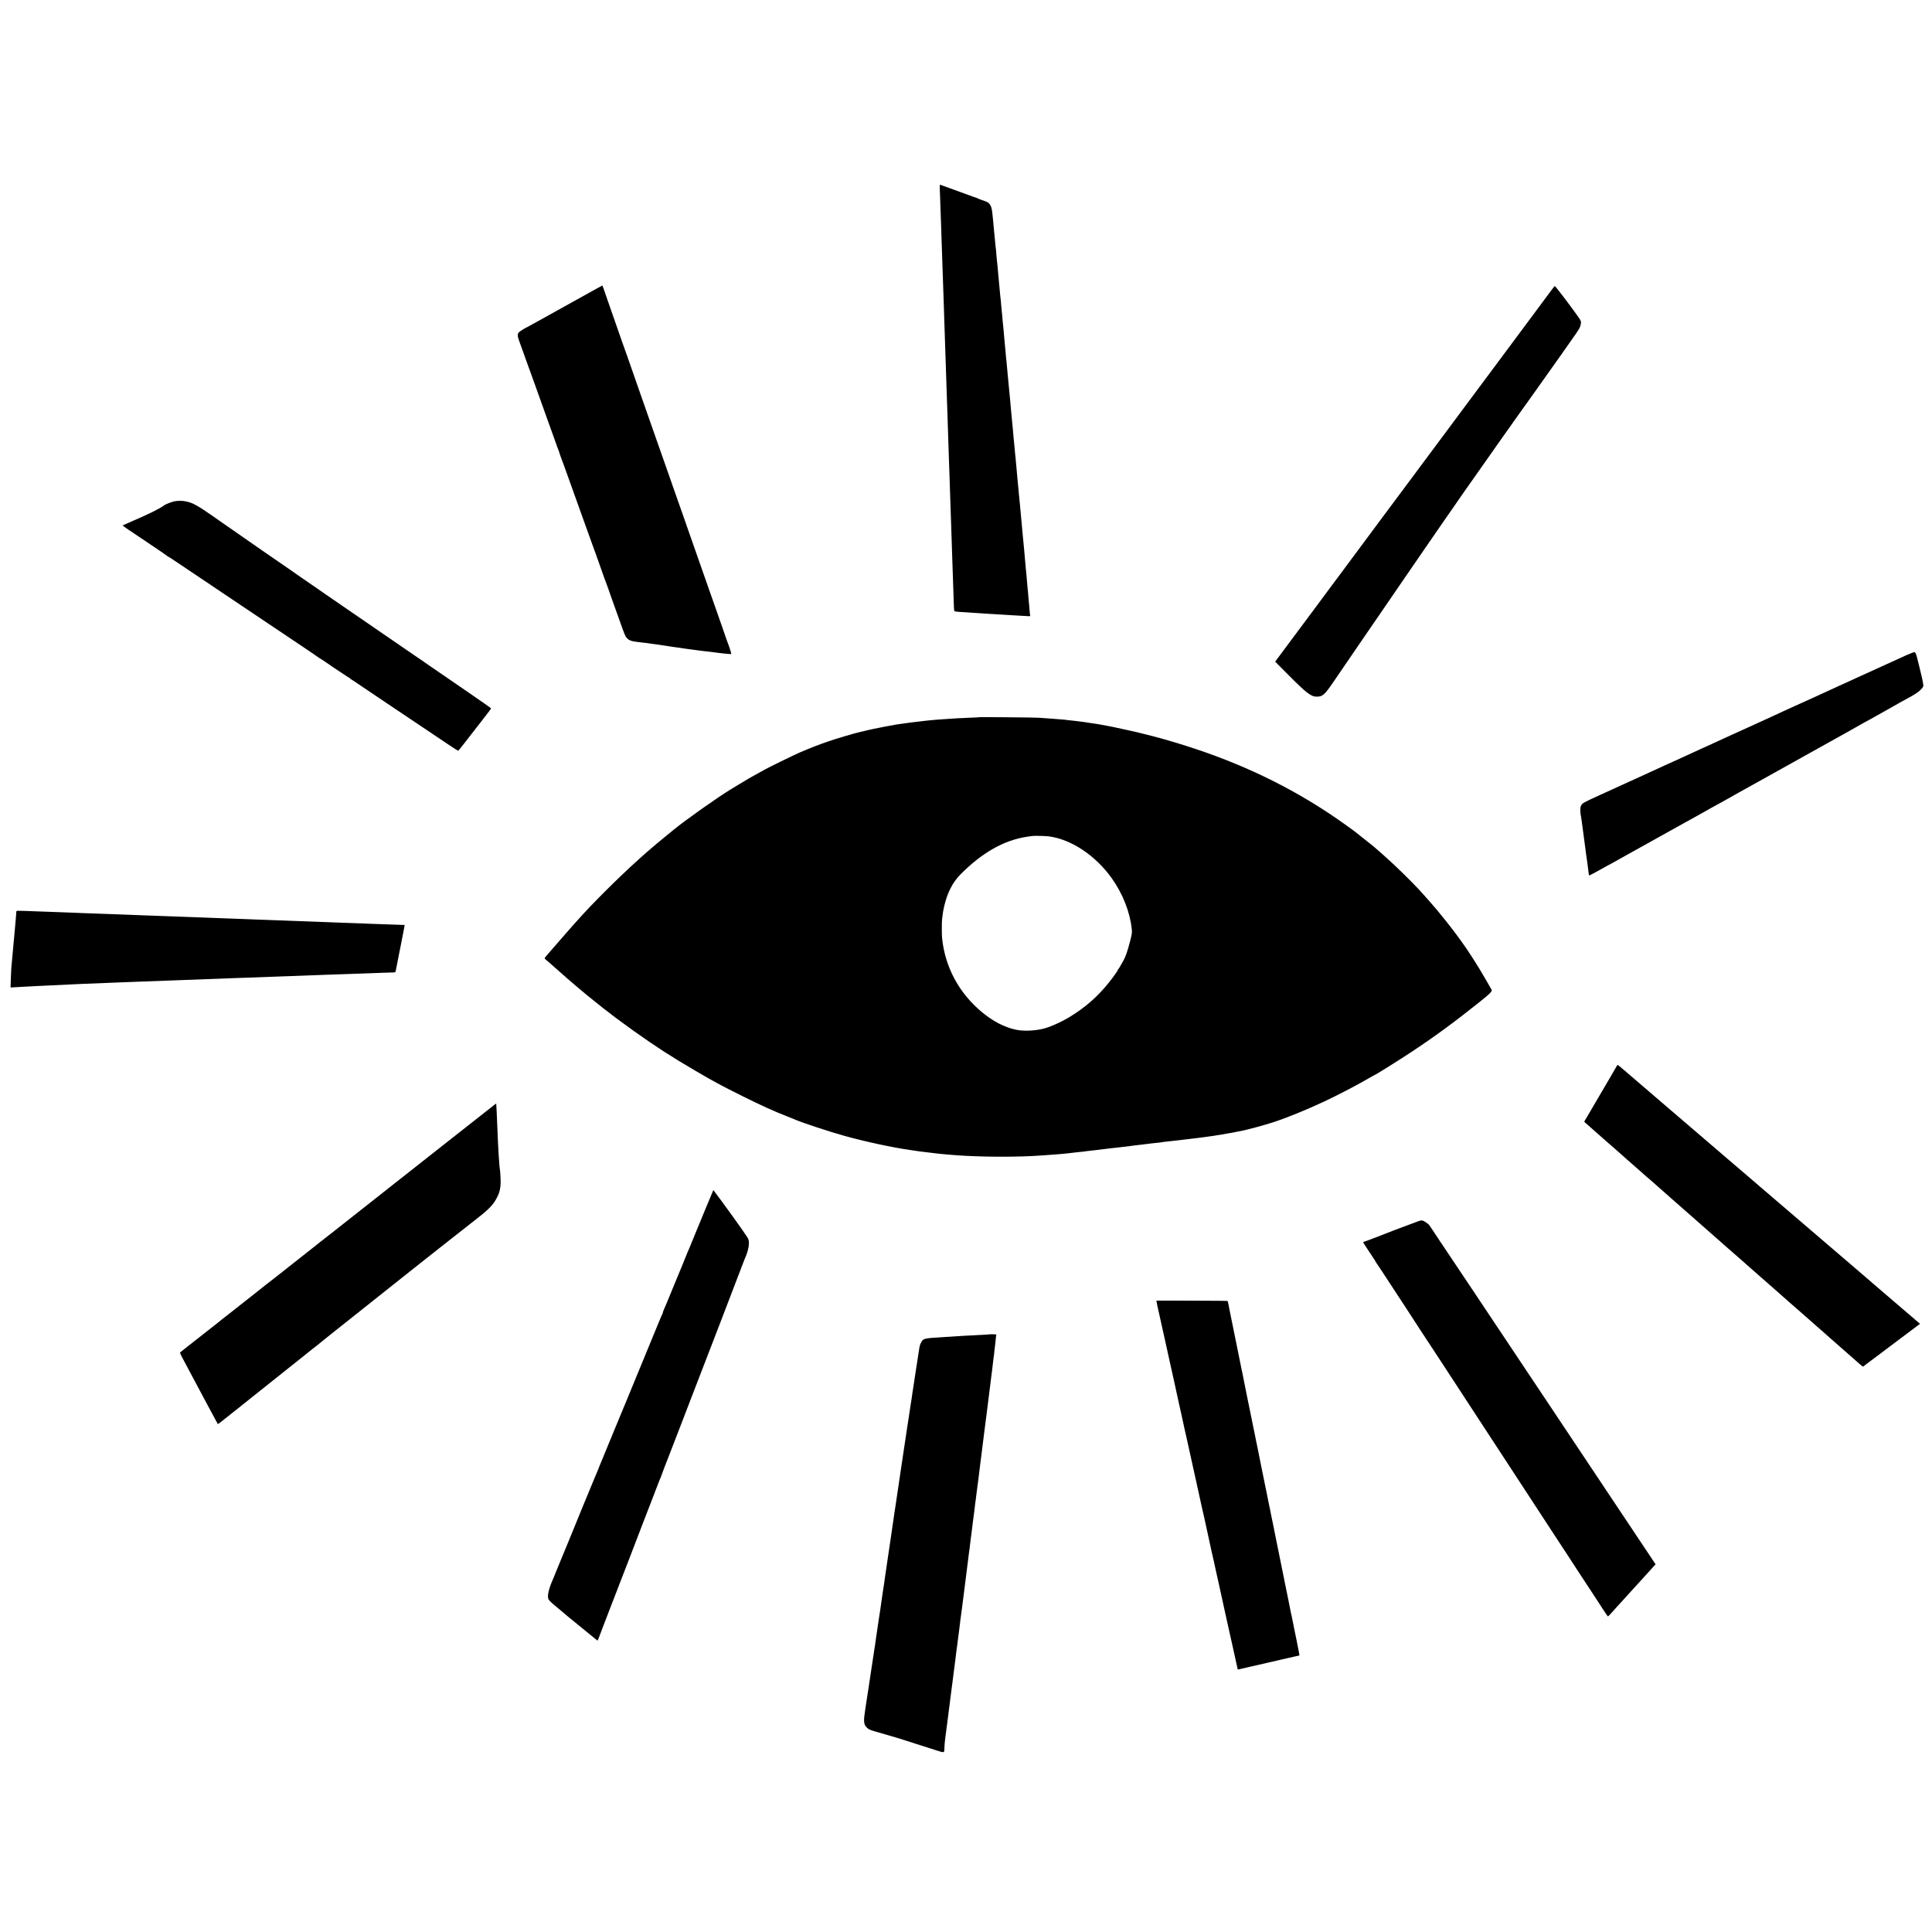 <?xml version="1.0" standalone="no"?>
<!DOCTYPE svg PUBLIC "-//W3C//DTD SVG 20010904//EN"
 "http://www.w3.org/TR/2001/REC-SVG-20010904/DTD/svg10.dtd">
<svg version="1.0" xmlns="http://www.w3.org/2000/svg"
 width="3600pt" height="3600pt" viewBox="0 0 3600 3600"
 preserveAspectRatio="xMidYMid meet">
<g transform="translate(0,3600) scale(0.1,-0.1)"
fill="#000000" stroke="none">
<path d="M17514 32419 c7 -156 12 -317 21 -589 3 -96 7 -233 10 -305 3 -71 7
-202 10 -290 3 -88 7 -221 10 -295 5 -146 12 -335 21 -610 3 -96 7 -224 9
-285 2 -60 6 -193 10 -295 3 -102 7 -239 10 -305 2 -66 7 -199 10 -295 3 -96
8 -233 10 -305 3 -71 7 -204 10 -295 3 -91 7 -221 10 -290 3 -69 7 -206 10
-305 3 -99 7 -241 10 -315 7 -185 14 -395 20 -580 3 -85 7 -222 10 -305 7
-197 13 -370 20 -590 3 -99 8 -234 10 -300 2 -66 7 -203 10 -305 4 -102 8
-232 10 -290 13 -369 18 -504 19 -573 1 -42 6 -81 12 -86 5 -5 59 -12 119 -15
104 -6 170 -10 325 -21 36 -3 110 -8 165 -11 55 -3 123 -7 150 -9 28 -1 102
-6 165 -10 63 -3 135 -8 160 -10 33 -3 252 -15 300 -17 19 -1 30 3 27 10 -3 4
-8 45 -12 92 -3 47 -8 101 -10 120 -3 19 -7 67 -10 105 -10 129 -15 180 -20
220 -2 22 -7 76 -10 120 -3 44 -8 96 -10 115 -2 19 -7 64 -10 100 -3 36 -8 85
-10 110 -2 25 -7 77 -10 115 -3 39 -8 90 -10 115 -3 25 -8 72 -10 105 -3 33
-7 80 -10 105 -3 25 -8 77 -11 115 -3 39 -8 88 -10 110 -2 22 -6 67 -9 100 -3
33 -7 80 -10 105 -9 91 -14 147 -20 220 -4 41 -8 86 -10 100 -2 14 -6 59 -10
100 -3 41 -8 91 -10 110 -2 19 -7 67 -10 105 -3 39 -7 86 -10 105 -2 19 -7 71
-10 115 -3 44 -8 94 -10 110 -2 17 -7 66 -10 110 -4 44 -8 87 -10 95 -1 8 -6
53 -9 100 -4 47 -9 99 -11 115 -2 17 -7 66 -11 110 -3 44 -8 94 -9 110 -5 57
-15 160 -20 205 -2 25 -7 70 -9 100 -3 30 -8 81 -11 113 -3 31 -7 83 -10 115
-3 31 -8 80 -10 107 -6 61 -12 118 -20 210 -3 39 -8 86 -10 105 -2 19 -6 62
-9 95 -18 196 -25 278 -31 320 -2 17 -7 71 -10 120 -4 50 -9 99 -11 109 -2 11
-6 60 -10 110 -3 50 -7 98 -9 107 -2 9 -6 56 -10 105 -4 49 -9 97 -11 107 -1
9 -6 56 -9 105 -4 48 -9 94 -10 103 -2 9 -6 56 -10 105 -3 49 -8 101 -11 115
-2 14 -6 52 -9 85 -3 32 -7 82 -10 109 -5 50 -8 88 -21 225 -4 41 -8 86 -9
100 -2 14 -6 59 -9 100 -4 41 -9 86 -11 100 -2 14 -6 64 -10 111 -3 47 -7 96
-10 108 -2 11 -6 54 -10 94 -3 39 -8 88 -10 107 -3 19 -7 64 -10 100 -3 36 -7
85 -10 110 -2 25 -7 72 -10 105 -20 206 -24 226 -46 272 -26 52 -48 67 -159
104 -36 12 -69 25 -75 29 -5 4 -19 10 -30 13 -11 3 -108 37 -215 77 -107 40
-249 91 -315 115 -66 24 -128 46 -138 50 -18 7 -18 0 -13 -136z"/>
<path d="M10670 30374 c-300 -167 -556 -310 -570 -317 -55 -29 -168 -92 -223
-123 -32 -19 -60 -34 -62 -34 -12 0 -133 -76 -147 -93 -30 -33 -27 -74 12
-177 15 -41 56 -154 90 -250 33 -96 68 -192 76 -212 8 -21 20 -55 28 -75 8
-21 49 -135 91 -253 42 -118 96 -269 120 -335 24 -66 77 -214 118 -330 42
-115 94 -262 117 -325 23 -63 49 -135 57 -160 8 -25 21 -59 29 -77 8 -17 14
-35 14 -39 0 -5 12 -40 26 -79 25 -67 38 -101 83 -225 25 -68 118 -329 301
-840 78 -217 150 -417 160 -445 10 -27 40 -108 65 -180 25 -71 52 -146 60
-165 7 -19 46 -127 85 -240 39 -113 76 -214 81 -225 8 -19 91 -250 109 -305 4
-14 27 -77 50 -140 23 -63 65 -182 95 -265 106 -298 113 -316 143 -351 40 -47
91 -65 217 -78 66 -7 208 -25 241 -31 12 -2 48 -7 80 -10 33 -4 66 -9 76 -11
9 -1 38 -6 65 -10 26 -3 57 -8 68 -10 11 -3 54 -9 95 -15 41 -5 86 -12 100
-14 81 -13 242 -35 285 -40 28 -3 61 -8 75 -10 14 -2 48 -6 75 -10 28 -3 66
-8 85 -10 19 -3 60 -7 90 -10 30 -4 66 -8 79 -10 78 -13 312 -37 317 -32 5 5
-44 160 -67 212 -7 17 -63 176 -89 255 -5 14 -34 97 -65 185 -31 88 -58 165
-59 170 -2 6 -6 17 -9 25 -7 16 -113 318 -127 360 -4 14 -36 104 -70 200 -34
96 -95 270 -135 385 -40 116 -101 289 -135 385 -34 96 -66 186 -70 200 -4 14
-31 90 -59 170 -29 80 -63 177 -76 215 -13 39 -42 122 -65 185 -23 63 -50 140
-60 170 -10 30 -46 134 -80 230 -34 96 -91 258 -127 360 -219 627 -338 967
-393 1120 -28 80 -62 177 -75 215 -13 39 -47 135 -75 215 -28 80 -60 170 -70
200 -10 30 -25 73 -33 95 -9 22 -51 139 -93 260 -42 121 -103 297 -136 390
-33 94 -63 181 -68 195 -4 14 -36 104 -70 200 -34 96 -69 196 -77 223 -9 26
-19 47 -22 46 -3 0 -251 -138 -551 -305z"/>
<path d="M28908 30592 c-67 -90 -428 -576 -726 -977 -186 -249 -382 -513 -692
-930 -53 -71 -190 -256 -305 -410 -350 -471 -804 -1081 -1012 -1360 -78 -104
-217 -292 -310 -416 -92 -124 -176 -237 -186 -250 -9 -13 -114 -154 -233 -314
-118 -159 -224 -301 -234 -315 -10 -14 -102 -137 -204 -275 -102 -137 -189
-254 -194 -260 -4 -5 -28 -37 -52 -70 -24 -33 -143 -193 -263 -355 -226 -304
-239 -321 -447 -600 -68 -91 -161 -215 -206 -277 l-83 -112 247 -248 c335
-338 421 -404 525 -404 112 -1 146 29 325 291 145 213 231 338 417 610 74 107
168 245 209 305 41 61 120 175 175 255 55 80 126 183 158 230 32 47 195 285
363 530 168 245 345 501 392 570 47 69 140 204 207 300 66 96 125 182 131 190
6 8 78 112 160 230 82 118 175 253 207 299 32 46 74 106 93 132 19 27 50 70
68 96 181 259 320 457 558 793 154 217 298 420 319 450 21 30 47 66 57 80 11
14 109 151 218 305 109 154 219 309 245 345 165 231 250 351 280 395 18 28 93
133 165 235 152 214 169 244 177 310 5 47 4 51 -60 142 -147 207 -414 558
-426 558 -3 0 -32 -35 -63 -78z"/>
<path d="M3250 26659 c-49 -9 -166 -55 -190 -74 -70 -56 -292 -166 -595 -296
-93 -40 -173 -75 -177 -78 -7 -6 26 -30 537 -371 160 -107 292 -198 293 -202
2 -4 8 -8 13 -8 4 0 66 -39 136 -87 70 -48 313 -210 538 -361 226 -151 545
-366 710 -477 617 -415 917 -616 1155 -775 135 -90 247 -167 250 -171 3 -3 10
-8 15 -10 12 -5 218 -141 225 -149 4 -5 68 -48 111 -75 9 -5 36 -23 60 -40 24
-16 51 -34 61 -40 9 -5 37 -25 63 -42 25 -18 50 -33 56 -33 5 0 9 -4 9 -8 0
-5 12 -15 28 -23 15 -8 29 -17 32 -20 3 -3 266 -180 585 -394 319 -214 688
-461 820 -550 132 -89 309 -208 393 -264 84 -56 156 -101 161 -99 5 2 52 59
105 128 53 69 107 139 120 155 13 17 83 107 156 200 72 94 136 177 143 185 42
51 87 114 87 121 0 4 -189 137 -421 296 -231 158 -456 313 -499 343 -44 30
-129 89 -190 130 -61 41 -116 80 -123 85 -7 6 -61 44 -122 84 -60 41 -166 113
-235 161 -69 47 -177 122 -240 165 -63 44 -146 101 -185 127 -38 27 -119 83
-180 124 -60 41 -175 120 -255 175 -80 55 -185 127 -235 161 -49 34 -130 90
-180 124 -49 35 -142 98 -205 141 -63 43 -117 80 -120 83 -3 3 -25 19 -50 35
-25 17 -146 100 -269 185 -122 85 -233 162 -244 170 -297 204 -486 334 -502
346 -28 20 -449 313 -565 393 -52 36 -129 89 -170 118 -41 29 -82 58 -90 63
-8 6 -58 40 -110 77 -270 188 -363 240 -480 267 -71 17 -159 19 -230 5z"/>
<path d="M35635 23838 c-41 -14 -169 -71 -293 -129 -56 -27 -104 -49 -107 -49
-2 0 -43 -18 -92 -41 -48 -23 -133 -61 -188 -86 -55 -25 -129 -58 -165 -75
-36 -16 -110 -50 -165 -75 -55 -25 -131 -60 -170 -78 -38 -18 -137 -63 -220
-100 -82 -37 -197 -90 -253 -116 -57 -27 -105 -49 -107 -49 -3 0 -80 -35 -243
-111 -46 -21 -85 -39 -87 -39 -2 0 -41 -17 -87 -39 -45 -21 -154 -71 -241
-110 -87 -40 -166 -76 -175 -81 -10 -5 -118 -55 -242 -111 -124 -55 -267 -121
-319 -145 -51 -24 -95 -44 -97 -44 -1 0 -42 -18 -91 -41 -94 -44 -157 -73
-238 -109 -27 -13 -81 -37 -120 -55 -38 -18 -92 -43 -120 -55 -27 -12 -79 -36
-115 -52 -36 -17 -112 -52 -170 -78 -58 -26 -134 -61 -170 -78 -36 -16 -117
-53 -180 -82 -63 -28 -142 -64 -175 -79 -115 -54 -181 -84 -350 -161 -247
-112 -253 -115 -455 -207 -102 -47 -284 -130 -405 -185 -288 -131 -308 -142
-332 -186 -23 -41 -22 -119 2 -242 3 -14 7 -41 9 -60 8 -64 36 -274 51 -383 8
-60 17 -127 20 -150 3 -23 7 -55 9 -72 3 -16 10 -66 16 -110 6 -44 13 -93 15
-110 2 -16 7 -52 10 -80 3 -27 7 -59 10 -70 2 -11 4 -23 4 -27 1 -4 36 13 79
36 42 23 113 62 157 86 44 24 98 54 120 67 22 12 47 26 55 29 8 4 44 24 80 44
36 21 86 49 113 64 26 14 66 37 90 50 23 13 139 77 257 143 118 66 420 234
670 373 250 139 480 267 510 283 30 17 97 54 148 84 52 29 95 53 97 53 2 0 30
15 62 34 55 32 90 51 201 112 26 15 61 34 77 44 17 10 55 31 85 48 30 16 190
105 355 197 165 92 325 181 355 198 30 17 145 81 255 142 110 62 227 127 260
145 33 18 95 53 138 77 42 24 96 54 120 67 23 13 119 66 212 118 94 52 197
110 230 128 33 18 76 42 95 53 19 11 85 48 145 82 61 34 126 71 145 82 20 11
71 39 114 62 43 23 92 51 109 61 18 10 97 55 177 99 80 45 156 88 170 96 47
28 203 115 206 115 1 0 58 32 126 70 82 47 139 87 171 122 47 50 48 53 43 99
-3 26 -8 53 -10 61 -3 7 -7 27 -9 43 -3 17 -31 135 -63 263 -62 249 -58 241
-119 220z"/>
<path d="M18248 22636 c-1 -2 -86 -7 -188 -10 -102 -4 -207 -9 -235 -11 -27
-2 -95 -6 -150 -10 -55 -3 -122 -8 -150 -10 -27 -2 -84 -7 -125 -10 -41 -4
-88 -8 -105 -10 -16 -3 -57 -7 -90 -10 -75 -7 -375 -45 -395 -50 -8 -2 -40 -7
-70 -10 -30 -4 -58 -8 -61 -10 -3 -2 -27 -6 -53 -10 -27 -3 -51 -7 -55 -9 -3
-2 -28 -7 -55 -10 -27 -4 -52 -9 -55 -11 -3 -1 -24 -6 -46 -9 -22 -4 -83 -16
-135 -27 -119 -26 -112 -24 -190 -44 -36 -9 -76 -18 -90 -21 -60 -12 -423
-119 -556 -165 -165 -56 -364 -133 -539 -209 -102 -44 -610 -292 -655 -320
-13 -8 -242 -136 -295 -164 -11 -6 -85 -51 -165 -99 -80 -49 -154 -94 -165
-100 -256 -155 -869 -589 -1080 -764 -5 -5 -59 -49 -120 -98 -95 -77 -278
-230 -311 -260 -6 -5 -40 -35 -75 -65 -35 -30 -71 -62 -79 -70 -9 -8 -38 -35
-66 -59 -372 -335 -863 -823 -1134 -1130 -36 -40 -72 -81 -81 -90 -8 -9 -92
-104 -185 -211 -178 -206 -184 -212 -287 -330 -61 -69 -65 -76 -49 -90 9 -8
53 -46 97 -84 44 -38 114 -99 155 -137 216 -194 505 -438 695 -587 72 -56 139
-110 150 -120 11 -10 36 -29 55 -42 19 -13 37 -27 40 -30 10 -13 291 -220 460
-341 416 -296 718 -491 1146 -740 246 -144 273 -159 354 -202 36 -19 94 -51
130 -71 36 -20 218 -113 405 -206 347 -172 575 -276 815 -369 74 -29 150 -60
168 -68 123 -54 636 -223 907 -298 387 -108 914 -221 1235 -265 41 -6 87 -13
101 -15 15 -3 45 -7 68 -10 160 -20 180 -23 241 -29 30 -4 71 -9 90 -11 19 -3
69 -7 110 -11 41 -3 89 -8 105 -9 373 -35 935 -47 1390 -32 116 5 230 9 255
12 25 2 92 7 150 10 58 4 119 9 135 10 17 1 71 5 120 9 50 4 101 9 115 11 14
2 56 7 93 10 37 4 76 8 85 10 9 1 51 6 92 10 41 3 82 8 90 10 8 2 44 7 80 10
36 4 76 8 90 10 14 2 48 6 75 9 92 10 230 27 255 31 14 2 52 6 85 9 33 4 76 8
95 11 40 5 94 12 165 20 28 4 61 8 75 10 14 2 52 7 85 10 33 4 71 8 85 10 14
2 51 7 83 10 32 4 67 8 77 10 10 2 54 7 97 10 43 4 80 8 83 10 3 2 34 6 70 10
36 3 76 8 90 10 14 2 54 6 90 10 36 4 76 8 90 10 14 2 50 7 80 10 93 10 144
16 170 20 14 3 52 7 85 10 33 4 85 10 115 15 30 5 79 12 109 15 30 4 62 8 72
10 9 2 39 7 66 11 26 3 57 8 68 10 11 2 61 11 110 20 127 21 127 21 155 28 25
6 57 12 115 22 100 18 456 114 605 164 261 86 614 230 945 385 259 121 651
326 863 452 41 24 76 43 78 43 13 0 456 277 679 425 434 287 808 561 1247 912
227 181 269 223 251 252 -5 9 -65 113 -133 231 -122 213 -320 522 -434 675
-32 44 -73 99 -90 123 -17 24 -44 60 -61 81 -16 21 -41 53 -55 71 -36 48 -153
194 -160 200 -3 3 -13 14 -21 26 -31 45 -287 338 -408 468 -163 174 -454 457
-611 595 -47 41 -89 80 -95 85 -5 6 -37 33 -70 61 -33 27 -62 52 -65 56 -4 4
-212 170 -265 211 -14 11 -98 76 -110 86 -5 4 -73 53 -150 108 -839 602 -1765
1069 -2805 1414 -261 87 -626 195 -790 235 -8 2 -71 18 -140 35 -69 18 -132
34 -140 35 -8 2 -55 13 -105 24 -87 20 -294 65 -345 75 -46 9 -135 26 -160 31
-64 13 -191 34 -245 40 -27 4 -57 8 -65 10 -8 2 -33 6 -55 9 -22 3 -65 8 -95
12 -30 3 -62 8 -70 9 -8 2 -49 6 -90 10 -41 3 -82 8 -90 10 -8 2 -55 7 -105
10 -49 4 -106 8 -125 10 -19 2 -80 6 -135 10 -55 4 -127 9 -160 11 -73 5
-1092 14 -1097 10z m1292 -2220 c419 -54 872 -354 1176 -781 204 -286 338
-626 372 -941 8 -74 6 -89 -29 -227 -48 -185 -83 -287 -118 -352 -71 -129 -96
-170 -103 -173 -4 -2 -8 -8 -8 -13 0 -14 -83 -132 -168 -238 -210 -263 -440
-464 -733 -642 -167 -101 -389 -198 -515 -224 -168 -36 -361 -40 -494 -10
-209 46 -422 158 -625 327 -426 354 -687 840 -741 1382 -6 62 -6 300 0 346 19
153 19 152 40 245 59 253 158 446 306 595 404 406 812 636 1240 699 41 6 86
12 100 14 44 5 243 0 300 -7z"/>
<path d="M304 19013 c0 -10 -4 -61 -8 -113 -7 -94 -9 -113 -21 -240 -3 -36 -8
-90 -11 -120 -3 -30 -7 -73 -9 -95 -2 -22 -7 -71 -10 -110 -3 -38 -8 -88 -10
-110 -2 -22 -7 -76 -11 -120 -3 -44 -8 -91 -10 -105 -3 -14 -7 -109 -11 -212
l-6 -188 94 5 c52 3 132 7 179 10 47 2 141 7 210 11 69 3 154 7 190 9 231 12
449 22 625 30 348 14 504 21 750 30 77 2 196 7 265 10 377 15 481 19 805 30
83 3 209 7 280 10 72 3 191 7 265 10 74 3 194 7 265 10 72 3 186 7 255 10 69
2 206 7 305 10 99 3 221 8 270 10 50 2 169 6 265 10 96 3 225 8 285 10 144 6
344 13 530 20 83 3 213 7 290 10 224 8 367 13 575 20 107 4 227 8 265 10 39 2
100 4 137 4 73 1 66 -6 82 81 3 14 12 61 21 105 10 44 18 90 20 102 2 12 6 34
9 50 4 15 9 42 12 58 2 17 7 37 9 45 2 8 7 30 10 49 3 19 19 103 36 185 16 83
32 165 35 181 l4 30 -52 1 c-60 1 -408 13 -543 19 -49 2 -163 7 -252 10 -89 3
-217 8 -285 10 -68 2 -186 7 -263 10 -77 3 -196 7 -265 10 -255 9 -438 16
-535 20 -55 2 -179 7 -275 10 -96 3 -220 8 -275 10 -55 2 -172 7 -260 10 -88
3 -209 8 -270 10 -60 2 -180 7 -265 10 -85 3 -204 7 -265 10 -60 3 -184 7
-275 10 -91 3 -214 8 -275 10 -60 2 -180 7 -265 10 -85 3 -211 8 -280 10 -69
3 -183 7 -255 10 -71 3 -191 7 -265 10 -196 7 -372 14 -565 20 -93 3 -206 8
-250 10 -44 2 -163 7 -265 10 -102 3 -228 8 -280 10 -52 3 -176 7 -275 10
-170 6 -181 5 -181 -12z"/>
<path d="M30127 16138 c-19 -30 -83 -141 -115 -198 -13 -25 -28 -49 -32 -55
-7 -10 -374 -636 -412 -703 -10 -18 -26 -44 -35 -58 -15 -23 -15 -26 3 -42 11
-9 55 -48 99 -87 44 -38 82 -72 85 -75 3 -3 41 -36 85 -75 44 -38 82 -72 85
-75 3 -3 57 -50 120 -105 63 -55 120 -104 126 -110 17 -16 155 -138 178 -158
71 -62 152 -133 236 -207 92 -82 190 -168 238 -208 12 -11 55 -48 94 -83 108
-96 166 -148 243 -215 202 -176 250 -219 255 -224 3 -3 77 -68 165 -145 88
-77 162 -142 165 -145 3 -3 93 -83 201 -177 108 -94 203 -178 210 -185 8 -7
66 -58 129 -113 114 -99 162 -141 206 -180 12 -11 53 -47 90 -80 111 -97 236
-207 274 -241 19 -17 91 -80 160 -140 69 -60 127 -111 130 -114 3 -3 43 -39
90 -80 47 -41 101 -89 120 -106 19 -17 91 -80 160 -140 69 -60 127 -111 130
-114 3 -3 59 -52 125 -110 66 -58 122 -107 125 -110 3 -3 36 -32 75 -65 38
-33 76 -67 85 -75 9 -8 47 -42 85 -76 39 -33 111 -96 160 -140 50 -43 92 -81
95 -84 4 -4 114 -101 270 -237 88 -77 82 -74 104 -55 25 21 -12 -7 336 253
162 122 307 231 322 243 15 11 108 81 207 155 l178 134 -71 61 c-39 33 -82 71
-96 82 -14 12 -126 109 -250 214 -124 106 -250 214 -280 240 -30 26 -107 92
-170 146 -63 54 -120 103 -126 109 -6 5 -35 31 -65 56 -300 257 -1890 1619
-1909 1635 -14 12 -142 122 -285 245 -143 122 -285 243 -315 269 -30 27 -264
227 -520 446 -256 219 -476 408 -490 420 -14 12 -95 81 -180 154 -85 73 -168
144 -185 159 -16 14 -140 121 -275 236 -135 115 -250 214 -256 220 -17 15
-114 97 -140 118 -22 17 -23 17 -37 -5z"/>
<path d="M9156 15369 c-49 -38 -105 -82 -125 -98 -20 -16 -74 -59 -121 -96
-47 -36 -98 -77 -115 -90 -24 -20 -246 -195 -610 -480 -123 -97 -211 -166
-430 -339 -137 -108 -257 -202 -265 -209 -8 -7 -35 -28 -60 -47 -25 -19 -52
-40 -60 -47 -8 -7 -109 -87 -225 -178 -115 -90 -226 -177 -245 -193 -19 -15
-174 -138 -345 -272 -170 -134 -362 -285 -425 -335 -63 -50 -144 -113 -180
-140 -35 -28 -76 -60 -90 -72 -14 -11 -137 -109 -275 -217 -296 -233 -298
-234 -394 -311 -42 -33 -88 -69 -102 -80 -58 -44 -245 -190 -255 -200 -6 -5
-45 -37 -88 -70 -42 -33 -139 -109 -214 -168 -75 -60 -152 -121 -171 -135 -18
-15 -59 -47 -91 -72 -31 -25 -69 -54 -84 -65 -15 -11 -38 -29 -51 -40 -12 -11
-49 -41 -81 -66 -56 -43 -227 -177 -544 -427 -80 -63 -149 -118 -154 -122 -4
-5 10 -42 33 -84 66 -123 176 -328 251 -471 29 -55 65 -122 80 -150 31 -57 85
-158 155 -290 43 -80 171 -318 182 -338 2 -4 21 6 41 23 20 16 111 89 202 160
91 72 181 143 200 159 19 16 122 98 228 182 310 247 915 729 937 747 11 9 52
42 90 72 39 30 72 57 75 60 3 3 21 17 42 32 20 15 42 33 50 40 7 7 67 56 133
108 66 52 129 103 140 112 16 13 1213 965 1354 1076 19 15 116 92 215 171 100
79 195 154 211 167 169 132 395 311 416 328 14 11 41 32 59 46 31 23 97 75
128 101 7 6 43 33 80 62 37 28 69 53 72 57 3 3 73 58 156 123 225 175 306 259
373 390 58 111 75 202 68 361 -3 72 -8 140 -10 151 -14 62 -37 436 -51 830 -8
194 -18 410 -20 412 -1 1 -41 -29 -90 -68z"/>
<path d="M13275 13784 c-9 -21 -39 -93 -66 -159 -27 -66 -54 -129 -59 -140 -5
-11 -52 -126 -105 -255 -53 -129 -100 -244 -105 -255 -8 -17 -67 -162 -90
-220 -4 -11 -20 -46 -34 -78 -14 -32 -26 -60 -26 -63 0 -2 -32 -82 -71 -177
-40 -95 -93 -224 -119 -287 -145 -353 -214 -520 -231 -557 -11 -23 -19 -48
-19 -55 0 -8 -4 -18 -8 -24 -5 -5 -32 -67 -61 -139 -29 -71 -59 -143 -66 -160
-16 -36 -513 -1244 -562 -1365 -19 -47 -41 -98 -48 -115 -8 -16 -104 -250
-215 -520 -110 -269 -207 -504 -215 -522 -8 -17 -15 -34 -15 -38 0 -3 -9 -25
-19 -48 -10 -23 -40 -94 -66 -157 -25 -63 -52 -128 -60 -145 -7 -16 -34 -82
-60 -145 -25 -63 -52 -128 -60 -145 -7 -16 -39 -93 -70 -170 -31 -77 -62 -153
-69 -170 -18 -41 -112 -271 -207 -505 -44 -107 -84 -204 -89 -215 -5 -11 -41
-99 -80 -195 -39 -96 -77 -188 -84 -205 -72 -162 -101 -296 -77 -352 7 -15 38
-50 69 -77 200 -171 364 -307 697 -576 65 -52 124 -101 131 -107 7 -7 15 -13
17 -13 3 0 18 33 33 73 15 39 47 123 70 185 95 245 136 351 170 442 20 52 40
104 45 115 5 11 63 162 129 335 66 173 125 324 130 335 5 11 68 175 140 365
72 190 135 354 140 365 5 11 64 162 130 335 66 173 124 324 129 335 5 11 17
43 27 70 10 28 24 61 31 75 7 14 13 29 13 33 0 4 25 72 55 150 31 78 76 196
102 262 52 137 100 261 112 290 5 11 68 175 141 365 72 190 135 354 140 365 5
11 104 268 220 570 116 303 226 588 245 635 18 47 144 375 280 730 135 355
250 654 255 665 55 122 83 221 84 300 1 64 -2 76 -33 127 -49 81 -493 698
-610 847 l-19 25 -17 -40z"/>
<path d="M26430 13245 c-19 -7 -123 -46 -230 -86 -107 -39 -208 -77 -225 -84
-93 -39 -553 -215 -563 -215 -7 0 -12 -3 -12 -7 0 -6 114 -183 191 -295 21
-31 39 -60 39 -63 0 -3 5 -11 10 -18 6 -7 46 -66 89 -132 112 -172 346 -530
486 -742 66 -100 125 -190 130 -200 6 -10 50 -79 99 -153 114 -172 272 -413
368 -560 147 -225 573 -878 673 -1030 56 -85 132 -202 170 -260 119 -183 255
-390 350 -535 85 -130 154 -235 330 -505 38 -58 116 -177 173 -265 58 -88 211
-322 340 -520 129 -198 291 -445 360 -550 68 -104 167 -256 220 -338 54 -81
156 -236 227 -345 72 -109 168 -257 215 -330 47 -72 88 -132 92 -132 3 0 33
30 65 66 32 37 81 91 109 121 29 30 62 66 75 82 24 28 161 179 229 252 19 20
44 48 56 61 11 12 72 79 135 149 62 69 137 151 166 183 l52 58 -18 27 c-11 14
-911 1365 -2001 3001 -1091 1636 -1986 2977 -1990 2980 -4 3 -9 10 -11 15 -2
6 -40 63 -84 128 -44 65 -85 126 -91 137 -18 33 -45 58 -94 90 -51 33 -77 36
-130 15z"/>
<path d="M21554 11730 c3 -19 8 -44 10 -55 3 -11 19 -83 36 -160 17 -77 40
-180 51 -230 11 -49 29 -128 39 -175 11 -47 44 -197 74 -335 30 -137 87 -394
126 -569 38 -175 72 -328 74 -340 2 -12 10 -43 16 -71 16 -69 19 -83 30 -135
5 -25 21 -97 35 -160 14 -63 27 -124 29 -135 6 -26 23 -105 41 -180 8 -33 46
-206 85 -385 39 -179 77 -352 85 -385 18 -77 72 -322 78 -355 3 -14 10 -45 15
-70 6 -25 18 -79 27 -120 9 -41 23 -104 32 -140 8 -36 17 -76 20 -90 2 -14 31
-144 63 -290 32 -146 61 -276 63 -290 3 -14 10 -43 15 -65 6 -22 14 -55 17
-73 3 -19 15 -73 26 -120 11 -48 24 -107 29 -132 10 -49 38 -172 70 -315 11
-49 22 -101 25 -115 3 -14 38 -176 79 -360 41 -184 77 -346 80 -360 2 -14 19
-86 36 -160 17 -74 40 -178 51 -230 11 -52 22 -99 23 -105 2 -5 9 -38 16 -72
7 -35 13 -63 14 -63 4 0 644 147 725 166 36 9 74 18 85 20 12 2 57 12 101 23
44 11 115 27 158 36 l79 17 -4 37 c-3 20 -24 128 -47 241 -23 113 -45 216 -47
230 -3 14 -14 70 -25 125 -12 55 -22 108 -24 118 -2 10 -6 26 -9 35 -3 9 -7
33 -10 52 -3 19 -28 145 -56 280 -28 135 -52 256 -55 270 -3 14 -7 34 -9 45
-8 38 -75 370 -80 395 -5 25 -84 418 -92 455 -2 11 -7 34 -10 50 -3 17 -14 71
-24 120 -11 50 -21 101 -24 115 -2 14 -16 84 -31 155 -15 72 -29 139 -31 150
-2 11 -6 31 -9 45 -3 14 -7 36 -10 50 -3 14 -7 36 -10 50 -3 14 -7 34 -9 45
-2 11 -12 56 -21 100 -9 44 -19 91 -21 105 -3 14 -18 90 -35 170 -16 80 -31
156 -34 170 -3 14 -7 36 -10 50 -3 14 -7 36 -10 50 -3 14 -9 48 -15 75 -6 28
-12 59 -14 70 -2 11 -16 79 -31 150 -15 72 -29 141 -31 155 -3 14 -18 88 -34
165 -16 77 -61 300 -101 495 -39 195 -73 364 -75 375 -2 11 -6 31 -9 45 -3 14
-7 36 -10 50 -3 14 -8 36 -11 50 -4 19 -70 345 -89 440 -19 94 -128 630 -131
645 -2 11 -11 56 -19 99 -8 44 -17 82 -20 84 -2 3 -302 5 -666 6 l-661 1 6
-35z"/>
<path d="M18417 11134 c-1 -1 -60 -5 -132 -8 -273 -13 -390 -20 -545 -31 -36
-2 -108 -7 -160 -10 -372 -23 -371 -23 -414 -97 -23 -41 -30 -65 -40 -133 -21
-146 -25 -172 -36 -235 -5 -30 -12 -73 -15 -95 -5 -38 -9 -61 -20 -130 -3 -16
-12 -77 -20 -135 -9 -58 -18 -116 -20 -130 -3 -14 -8 -45 -11 -70 -3 -25 -12
-88 -20 -140 -9 -52 -18 -109 -20 -126 -2 -17 -15 -105 -29 -195 -14 -90 -28
-180 -31 -199 -3 -19 -7 -46 -9 -60 -3 -14 -9 -56 -14 -95 -13 -92 -16 -112
-45 -300 -14 -88 -27 -178 -30 -200 -3 -22 -15 -103 -27 -180 -11 -77 -22
-151 -24 -165 -2 -14 -16 -104 -30 -200 -14 -96 -28 -191 -31 -210 -2 -19 -6
-46 -9 -60 -6 -32 -12 -73 -20 -130 -3 -25 -8 -56 -10 -70 -2 -14 -7 -45 -10
-70 -3 -25 -10 -70 -15 -100 -5 -30 -12 -77 -15 -105 -3 -27 -8 -59 -10 -70
-3 -17 -50 -334 -60 -405 -6 -43 -45 -313 -50 -340 -2 -14 -7 -45 -10 -70 -4
-25 -8 -61 -11 -80 -3 -19 -9 -60 -14 -90 -5 -30 -12 -75 -15 -100 -3 -25 -8
-56 -10 -70 -3 -14 -7 -45 -10 -70 -3 -25 -7 -56 -10 -70 -2 -14 -7 -45 -10
-70 -3 -25 -10 -70 -15 -100 -5 -30 -12 -73 -15 -95 -3 -22 -8 -56 -11 -75 -3
-19 -8 -51 -10 -70 -6 -49 -13 -96 -24 -160 -5 -30 -12 -77 -15 -105 -3 -27
-8 -61 -10 -75 -3 -14 -7 -43 -11 -65 -3 -22 -10 -69 -15 -105 -6 -36 -12 -78
-15 -95 -2 -16 -6 -41 -8 -55 -3 -14 -8 -45 -11 -70 -3 -25 -15 -103 -26 -175
-11 -71 -22 -146 -25 -165 -3 -19 -7 -46 -9 -60 -3 -14 -9 -54 -14 -90 -8 -55
-31 -203 -46 -300 -36 -226 -32 -290 21 -344 44 -46 62 -53 285 -115 101 -29
243 -70 314 -92 155 -49 558 -177 705 -225 148 -48 146 -49 148 33 1 63 6 111
17 203 3 19 16 125 31 235 14 110 27 216 30 235 2 19 6 51 9 70 3 19 7 53 10
75 2 22 7 56 9 75 3 19 8 58 11 85 3 28 8 64 10 80 3 17 9 68 15 115 6 47 12
99 15 115 2 17 9 71 15 120 6 50 13 101 15 115 2 14 7 48 10 75 8 69 16 135
20 165 4 24 10 69 20 150 3 19 7 55 10 80 7 60 25 199 30 230 4 25 10 77 20
168 3 26 7 58 10 72 3 14 7 48 10 75 3 28 7 61 10 75 2 14 6 45 9 70 11 91 47
376 51 400 2 14 6 50 10 80 4 30 8 66 10 80 2 14 6 50 10 80 3 30 8 66 10 80
3 14 7 48 10 75 3 28 7 66 10 85 2 19 7 55 10 80 4 25 8 56 10 70 4 25 5 37
25 205 6 50 13 101 15 115 2 14 7 50 10 80 3 30 8 71 11 90 10 72 14 106 20
155 3 28 7 57 9 65 2 8 7 47 10 85 4 39 8 77 10 85 3 8 7 41 10 73 4 32 8 67
10 78 2 11 7 47 10 80 4 33 8 68 10 78 2 10 6 42 10 72 3 30 8 65 10 79 3 14
7 50 10 80 3 30 10 87 15 125 13 99 19 143 25 195 3 25 7 61 10 80 8 59 45
352 50 400 3 25 8 59 10 75 2 17 7 53 10 80 3 28 8 66 11 85 3 19 7 53 10 75
2 22 6 56 9 75 2 19 7 58 11 85 4 28 8 61 9 75 2 23 11 96 20 160 2 14 6 50
10 80 4 30 8 66 10 80 2 14 6 50 10 80 4 30 8 66 10 80 2 14 7 52 11 85 3 33
8 68 9 77 2 9 7 48 10 85 4 37 8 75 10 83 3 8 7 42 10 75 5 57 10 97 20 175 3
19 7 64 10 99 4 36 8 69 11 73 5 7 -141 9 -149 2z"/>
</g>
</svg>
